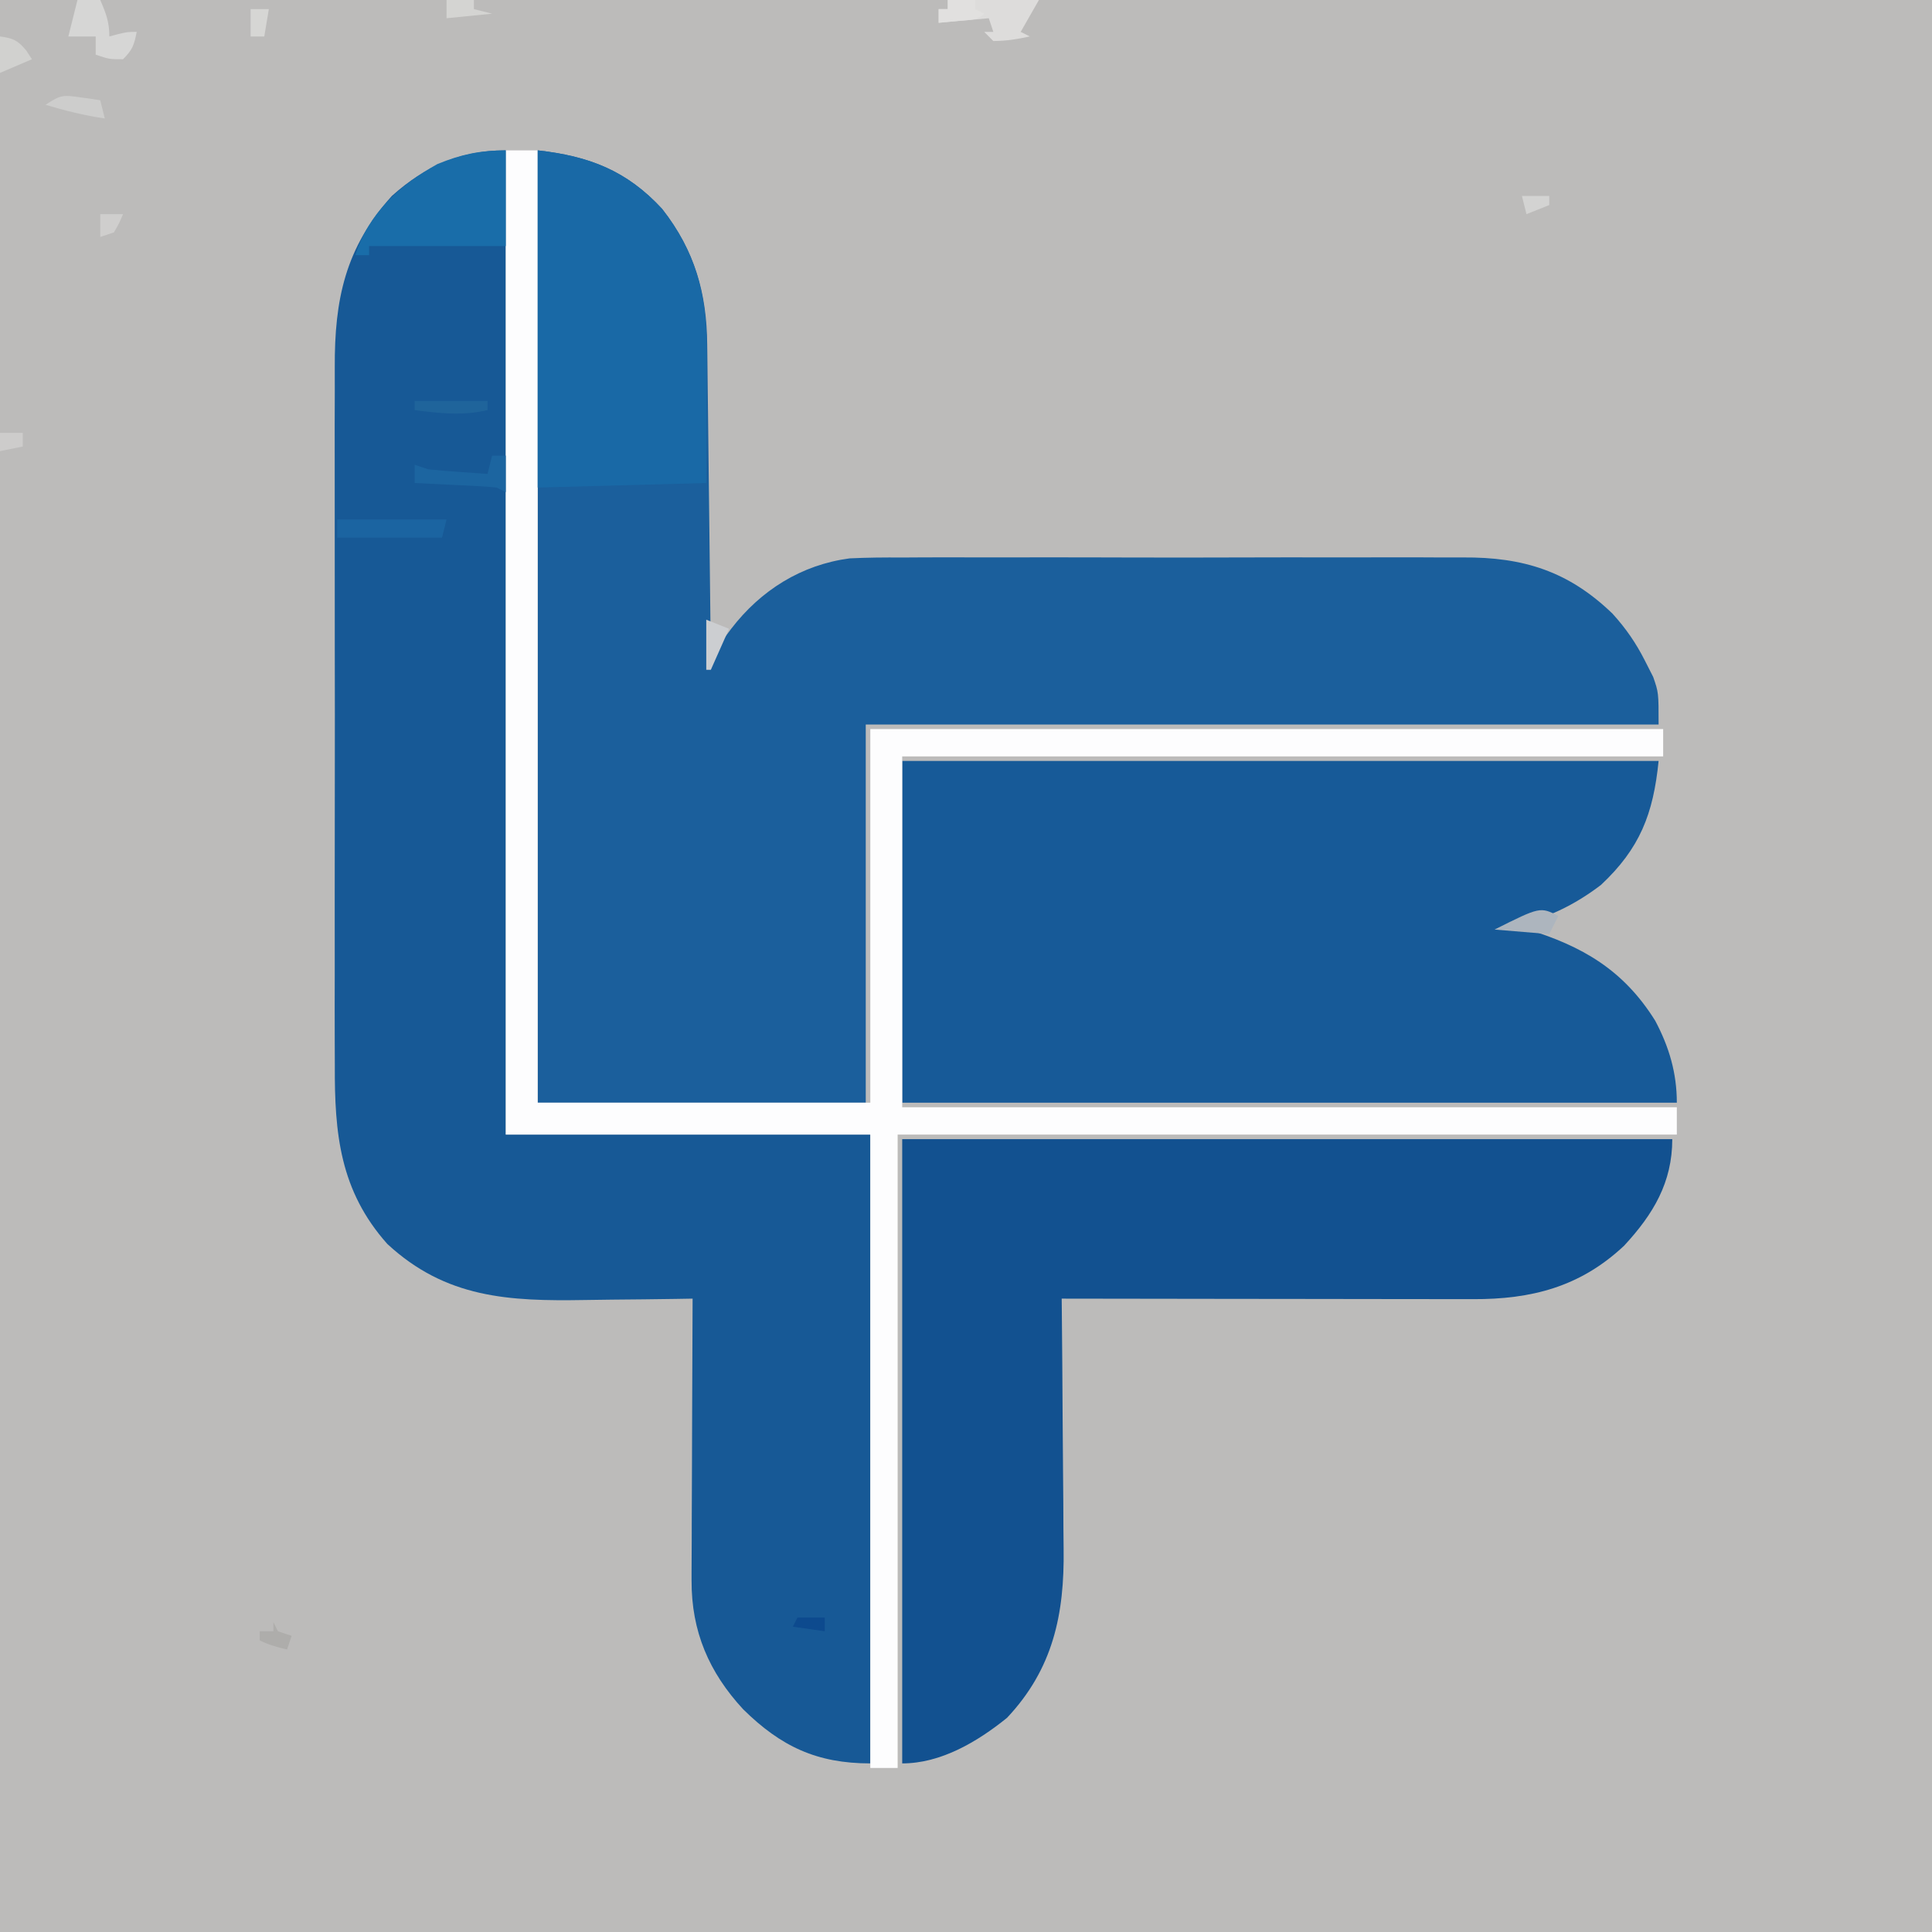 <?xml version="1.0" encoding="UTF-8"?>
<svg version="1.1" xmlns="http://www.w3.org/2000/svg" width="424" height="424">
<rect width="100%" height="100%" fill="#333333" stroke="none"/>
<path d="M0 0 C139.92 0 279.84 0 424 0 C424 139.92 424 279.84 424 424 C284.08 424 144.16 424 0 424 C0 284.08 0 144.16 0 0 Z " fill="#BCBBBA" transform="translate(0,0)"/>
<path d="M0 0 C11.259 1.251 19.559 4.433 27.316 12.852 C34.429 21.928 37.11 31.238 37.205 42.658 C37.215 43.4 37.225 44.142 37.235 44.907 C37.267 47.341 37.292 49.776 37.316 52.211 C37.337 53.906 37.358 55.602 37.379 57.297 C37.434 61.746 37.484 66.194 37.532 70.643 C37.583 75.188 37.638 79.732 37.693 84.277 C37.801 93.185 37.902 102.092 38 111 C38.408 110.45 38.817 109.9 39.238 109.333 C40.044 108.251 40.044 108.251 40.867 107.147 C41.399 106.432 41.931 105.717 42.479 104.98 C48.962 96.54 57.844 90.951 68.466 89.539 C72.327 89.354 76.17 89.323 80.033 89.353 C81.503 89.346 82.973 89.337 84.443 89.326 C88.4 89.304 92.356 89.312 96.313 89.328 C100.475 89.341 104.638 89.329 108.8 89.321 C115.787 89.312 122.773 89.324 129.76 89.348 C137.811 89.375 145.861 89.367 153.911 89.339 C160.852 89.316 167.794 89.313 174.735 89.326 C178.868 89.334 183.001 89.335 187.133 89.319 C191.021 89.304 194.908 89.314 198.796 89.343 C200.213 89.35 201.63 89.348 203.047 89.337 C216.32 89.242 226.253 92.37 235.875 101.668 C238.803 104.881 241.044 108.127 243 112 C243.598 113.176 244.196 114.351 244.812 115.562 C246 119 246 119 246 126 C188.58 126 131.16 126 72 126 C72 153.39 72 180.78 72 209 C48.24 209 24.48 209 0 209 C0 140.03 0 71.06 0 0 Z " fill="#1B5F9C" transform="translate(118,33)"/>
<path d="M0 0 C0 71.28 0 142.56 0 216 C26.4 216 52.8 216 80 216 C80 261.54 80 307.08 80 354 C68.274 354 60.387 350.296 52.09 342.117 C44.598 334.005 40.732 325.036 40.773 313.871 C40.773 313.197 40.772 312.523 40.772 311.829 C40.773 309.627 40.789 307.425 40.805 305.223 C40.808 303.686 40.811 302.149 40.813 300.612 C40.821 296.586 40.84 292.56 40.863 288.534 C40.883 284.418 40.892 280.302 40.902 276.186 C40.924 268.124 40.958 260.062 41 252 C39.765 252.021 38.531 252.042 37.259 252.063 C32.62 252.137 27.982 252.182 23.343 252.22 C21.346 252.24 19.349 252.267 17.352 252.302 C0.71 252.585 -13.133 251.92 -26 240 C-36.416 228.304 -37.593 215.751 -37.518 200.76 C-37.523 198.934 -37.53 197.108 -37.539 195.281 C-37.557 190.35 -37.55 185.418 -37.537 180.486 C-37.527 175.309 -37.537 170.132 -37.543 164.955 C-37.55 156.263 -37.541 147.571 -37.521 138.879 C-37.5 128.851 -37.507 118.822 -37.529 108.793 C-37.547 100.161 -37.549 91.529 -37.539 82.897 C-37.533 77.751 -37.532 72.605 -37.545 67.458 C-37.557 62.619 -37.549 57.78 -37.526 52.94 C-37.52 51.171 -37.522 49.402 -37.531 47.632 C-37.598 32.752 -35.251 21.382 -25 10 C-17.663 3.431 -9.856 0 0 0 Z " fill="#175996" transform="translate(111,33)"/>
<path d="M0 0 C54.78 0 109.56 0 166 0 C164.837 11.627 161.898 19.205 153.348 27.211 C147.643 31.558 141.11 34.869 134 36 C134.99 36.291 135.98 36.583 137 36.883 C149.23 40.62 158.274 45.831 165.254 57.008 C168.299 62.738 170 68.469 170 75 C113.9 75 57.8 75 0 75 C0 50.25 0 25.5 0 0 Z " fill="#175A98" transform="translate(198,167)"/>
<path d="M0 0 C55.77 0 111.54 0 169 0 C169 9.503 164.838 16.463 158.438 23.375 C148.788 32.454 138.042 35.164 125.253 35.114 C124.277 35.114 123.301 35.114 122.295 35.114 C119.075 35.113 115.856 35.105 112.637 35.098 C110.402 35.096 108.167 35.094 105.932 35.093 C100.055 35.09 94.178 35.08 88.3 35.069 C82.301 35.058 76.302 35.054 70.303 35.049 C58.535 35.038 46.768 35.021 35 35 C35.009 35.838 35.018 36.676 35.027 37.539 C35.107 45.482 35.168 53.424 35.207 61.368 C35.228 65.45 35.256 69.532 35.302 73.615 C35.346 77.564 35.369 81.512 35.38 85.461 C35.387 86.958 35.401 88.456 35.423 89.953 C35.623 104.297 33.092 116.284 23 127 C16.533 132.218 8.532 137 0 137 C0 91.79 0 46.58 0 0 Z " fill="#125190" transform="translate(198,250)"/>
<path d="M0 0 C2.31 0 4.62 0 7 0 C7 68.97 7 137.94 7 209 C31.09 209 55.18 209 80 209 C80 181.94 80 154.88 80 127 C137.42 127 194.84 127 254 127 C254 128.98 254 130.96 254 133 C198.89 133 143.78 133 87 133 C87 158.41 87 183.82 87 210 C143.1 210 199.2 210 257 210 C257 211.98 257 213.96 257 216 C200.57 216 144.14 216 86 216 C86 261.87 86 307.74 86 355 C84.02 355 82.04 355 80 355 C80 309.13 80 263.26 80 216 C53.6 216 27.2 216 0 216 C0 144.72 0 73.44 0 0 Z " fill="#FDFDFE" transform="translate(111,33)"/>
<path d="M0 0 C11.259 1.251 19.559 4.433 27.316 12.852 C34.778 22.373 37.174 32.018 37.098 43.898 C37.096 44.733 37.095 45.568 37.093 46.429 C37.088 49.077 37.075 51.726 37.062 54.375 C37.057 56.178 37.053 57.982 37.049 59.785 C37.039 64.19 37.019 68.595 37 73 C24.79 73.33 12.58 73.66 0 74 C0 49.58 0 25.16 0 0 Z " fill="#1969A6" transform="translate(118,33)"/>
<path d="M0 0 C0 6.93 0 13.86 0 21 C-9.9 21 -19.8 21 -30 21 C-30 21.66 -30 22.32 -30 23 C-30.99 23 -31.98 23 -33 23 C-30.117 13.775 -23.248 7.578 -15 3 C-9.814 0.877 -5.632 0 0 0 Z " fill="#196DA9" transform="translate(111,33)"/>
<path d="M0 0 C6.6 0 13.2 0 20 0 C18.68 2.31 17.36 4.62 16 7 C16.66 7.33 17.32 7.66 18 8 C15.237 8.597 12.84 9 10 9 C9.34 8.34 8.68 7.68 8 7 C8.66 7 9.32 7 10 7 C9.67 6.01 9.34 5.02 9 4 C5.37 4.33 1.74 4.66 -2 5 C-2 4.01 -2 3.02 -2 2 C-1.34 2 -0.68 2 0 2 C0 1.34 0 0.68 0 0 Z " fill="#DDDCDB" transform="translate(208,0)"/>
<path d="M0 0 C7.92 0 15.84 0 24 0 C23.67 1.32 23.34 2.64 23 4 C15.41 4 7.82 4 0 4 C0 2.68 0 1.36 0 0 Z " fill="#1B64A1" transform="translate(74,114)"/>
<path d="M0 0 C1.65 0 3.3 0 5 0 C6.257 2.906 7 4.796 7 8 C7.619 7.835 8.238 7.67 8.875 7.5 C11 7 11 7 13 7 C12.427 9.867 12.139 10.861 10 13 C7 13 7 13 4 12 C4 10.68 4 9.36 4 8 C2.02 8 0.04 8 -2 8 C-1.34 5.36 -0.68 2.72 0 0 Z " fill="#D6D6D5" transform="translate(17,0)"/>
<path d="M0 0 C0.99 0 1.98 0 3 0 C3 2.64 3 5.28 3 8 C2.34 7.67 1.68 7.34 1 7 C-0.373 6.85 -1.753 6.752 -3.133 6.684 C-3.938 6.642 -4.744 6.6 -5.574 6.557 C-6.416 6.517 -7.258 6.478 -8.125 6.438 C-8.974 6.394 -9.824 6.351 -10.699 6.307 C-12.799 6.2 -14.9 6.1 -17 6 C-17 4.68 -17 3.36 -17 2 C-16.01 2.33 -15.02 2.66 -14 3 C-11.774 3.225 -9.544 3.408 -7.312 3.562 C-6.133 3.646 -4.954 3.73 -3.738 3.816 C-2.383 3.907 -2.383 3.907 -1 4 C-0.67 2.68 -0.34 1.36 0 0 Z " fill="#1C65A0" transform="translate(108,100)"/>
<path d="M0 0 C5.28 0 10.56 0 16 0 C16 0.66 16 1.32 16 2 C10.5 3.303 5.53 2.71 0 2 C0 1.34 0 0.68 0 0 Z " fill="#1F649B" transform="translate(91,88)"/>
<path d="M0 0 C1.98 0 3.96 0 6 0 C6 0.66 6 1.32 6 2 C6.66 2.33 7.32 2.66 8 3 C6.417 4.583 4.62 4.347 2.438 4.562 C1.198 4.688 1.198 4.688 -0.066 4.816 C-1.024 4.907 -1.024 4.907 -2 5 C-2 4.01 -2 3.02 -2 2 C-1.34 2 -0.68 2 0 2 C0 1.34 0 0.68 0 0 Z " fill="#E1E0DF" transform="translate(208,0)"/>
<path d="M0 0 C2.886 0.398 3.822 0.79 5.75 3.062 C6.162 3.702 6.575 4.341 7 5 C3.535 6.485 3.535 6.485 0 8 C0 5.36 0 2.72 0 0 Z " fill="#D1D1CF" transform="translate(0,8)"/>
<path d="M0 0 C-0.66 1.32 -1.32 2.64 -2 4 C-5.96 3.67 -9.92 3.34 -14 3 C-4 -2 -4 -2 0 0 Z " fill="#ADB5BE" transform="translate(342,201)"/>
<path d="M0 0 C0.808 0.111 1.616 0.222 2.449 0.336 C3.372 0.479 3.372 0.479 4.312 0.625 C4.643 1.945 4.973 3.265 5.312 4.625 C0.827 3.969 -3.357 2.924 -7.688 1.625 C-4.334 -0.611 -3.78 -0.548 0 0 Z " fill="#CDCDCC" transform="translate(17.688,21.375)"/>
<path d="M0 0 C2.475 0.99 2.475 0.99 5 2 C3.68 4.97 2.36 7.94 1 11 C0.67 11 0.34 11 0 11 C0 7.37 0 3.74 0 0 Z " fill="#CCCED1" transform="translate(155,136)"/>
<path d="M0 0 C1.98 0 3.96 0 6 0 C6 0.66 6 1.32 6 2 C7.32 2.33 8.64 2.66 10 3 C6.7 3.33 3.4 3.66 0 4 C0 2.68 0 1.36 0 0 Z " fill="#D4D4D2" transform="translate(98,0)"/>
<path d="M0 0 C1.32 0 2.64 0 4 0 C3.67 1.98 3.34 3.96 3 6 C2.01 6 1.02 6 0 6 C0 4.02 0 2.04 0 0 Z " fill="#D6D6D4" transform="translate(55,2)"/>
<path d="M0 0 C0.33 0.66 0.66 1.32 1 2 C1.99 2.33 2.98 2.66 4 3 C3.67 3.99 3.34 4.98 3 6 C0.831 5.494 -1 5 -3 4 C-3 3.34 -3 2.68 -3 2 C-2.01 2 -1.02 2 0 2 C0 1.34 0 0.68 0 0 Z " fill="#AEADAB" transform="translate(60,356)"/>
<path d="M0 0 C1.98 0 3.96 0 6 0 C6 0.99 6 1.98 6 3 C3.69 2.67 1.38 2.34 -1 2 C-0.67 1.34 -0.34 0.68 0 0 Z " fill="#0D4A8E" transform="translate(175,355)"/>
<path d="M0 0 C1.65 0 3.3 0 5 0 C4.188 1.938 4.188 1.938 3 4 C2.01 4.33 1.02 4.66 0 5 C0 3.35 0 1.7 0 0 Z " fill="#CFCECD" transform="translate(22,47)"/>
<path d="M0 0 C1.65 0 3.3 0 5 0 C5 0.99 5 1.98 5 3 C3.35 3.33 1.7 3.66 0 4 C0 2.68 0 1.36 0 0 Z " fill="#CDCCCB" transform="translate(0,95)"/>
<path d="M0 0 C1.98 0 3.96 0 6 0 C6 0.66 6 1.32 6 2 C4.35 2.66 2.7 3.32 1 4 C0.67 2.68 0.34 1.36 0 0 Z " fill="#D3D3D2" transform="translate(334,43)"/>
</svg>
